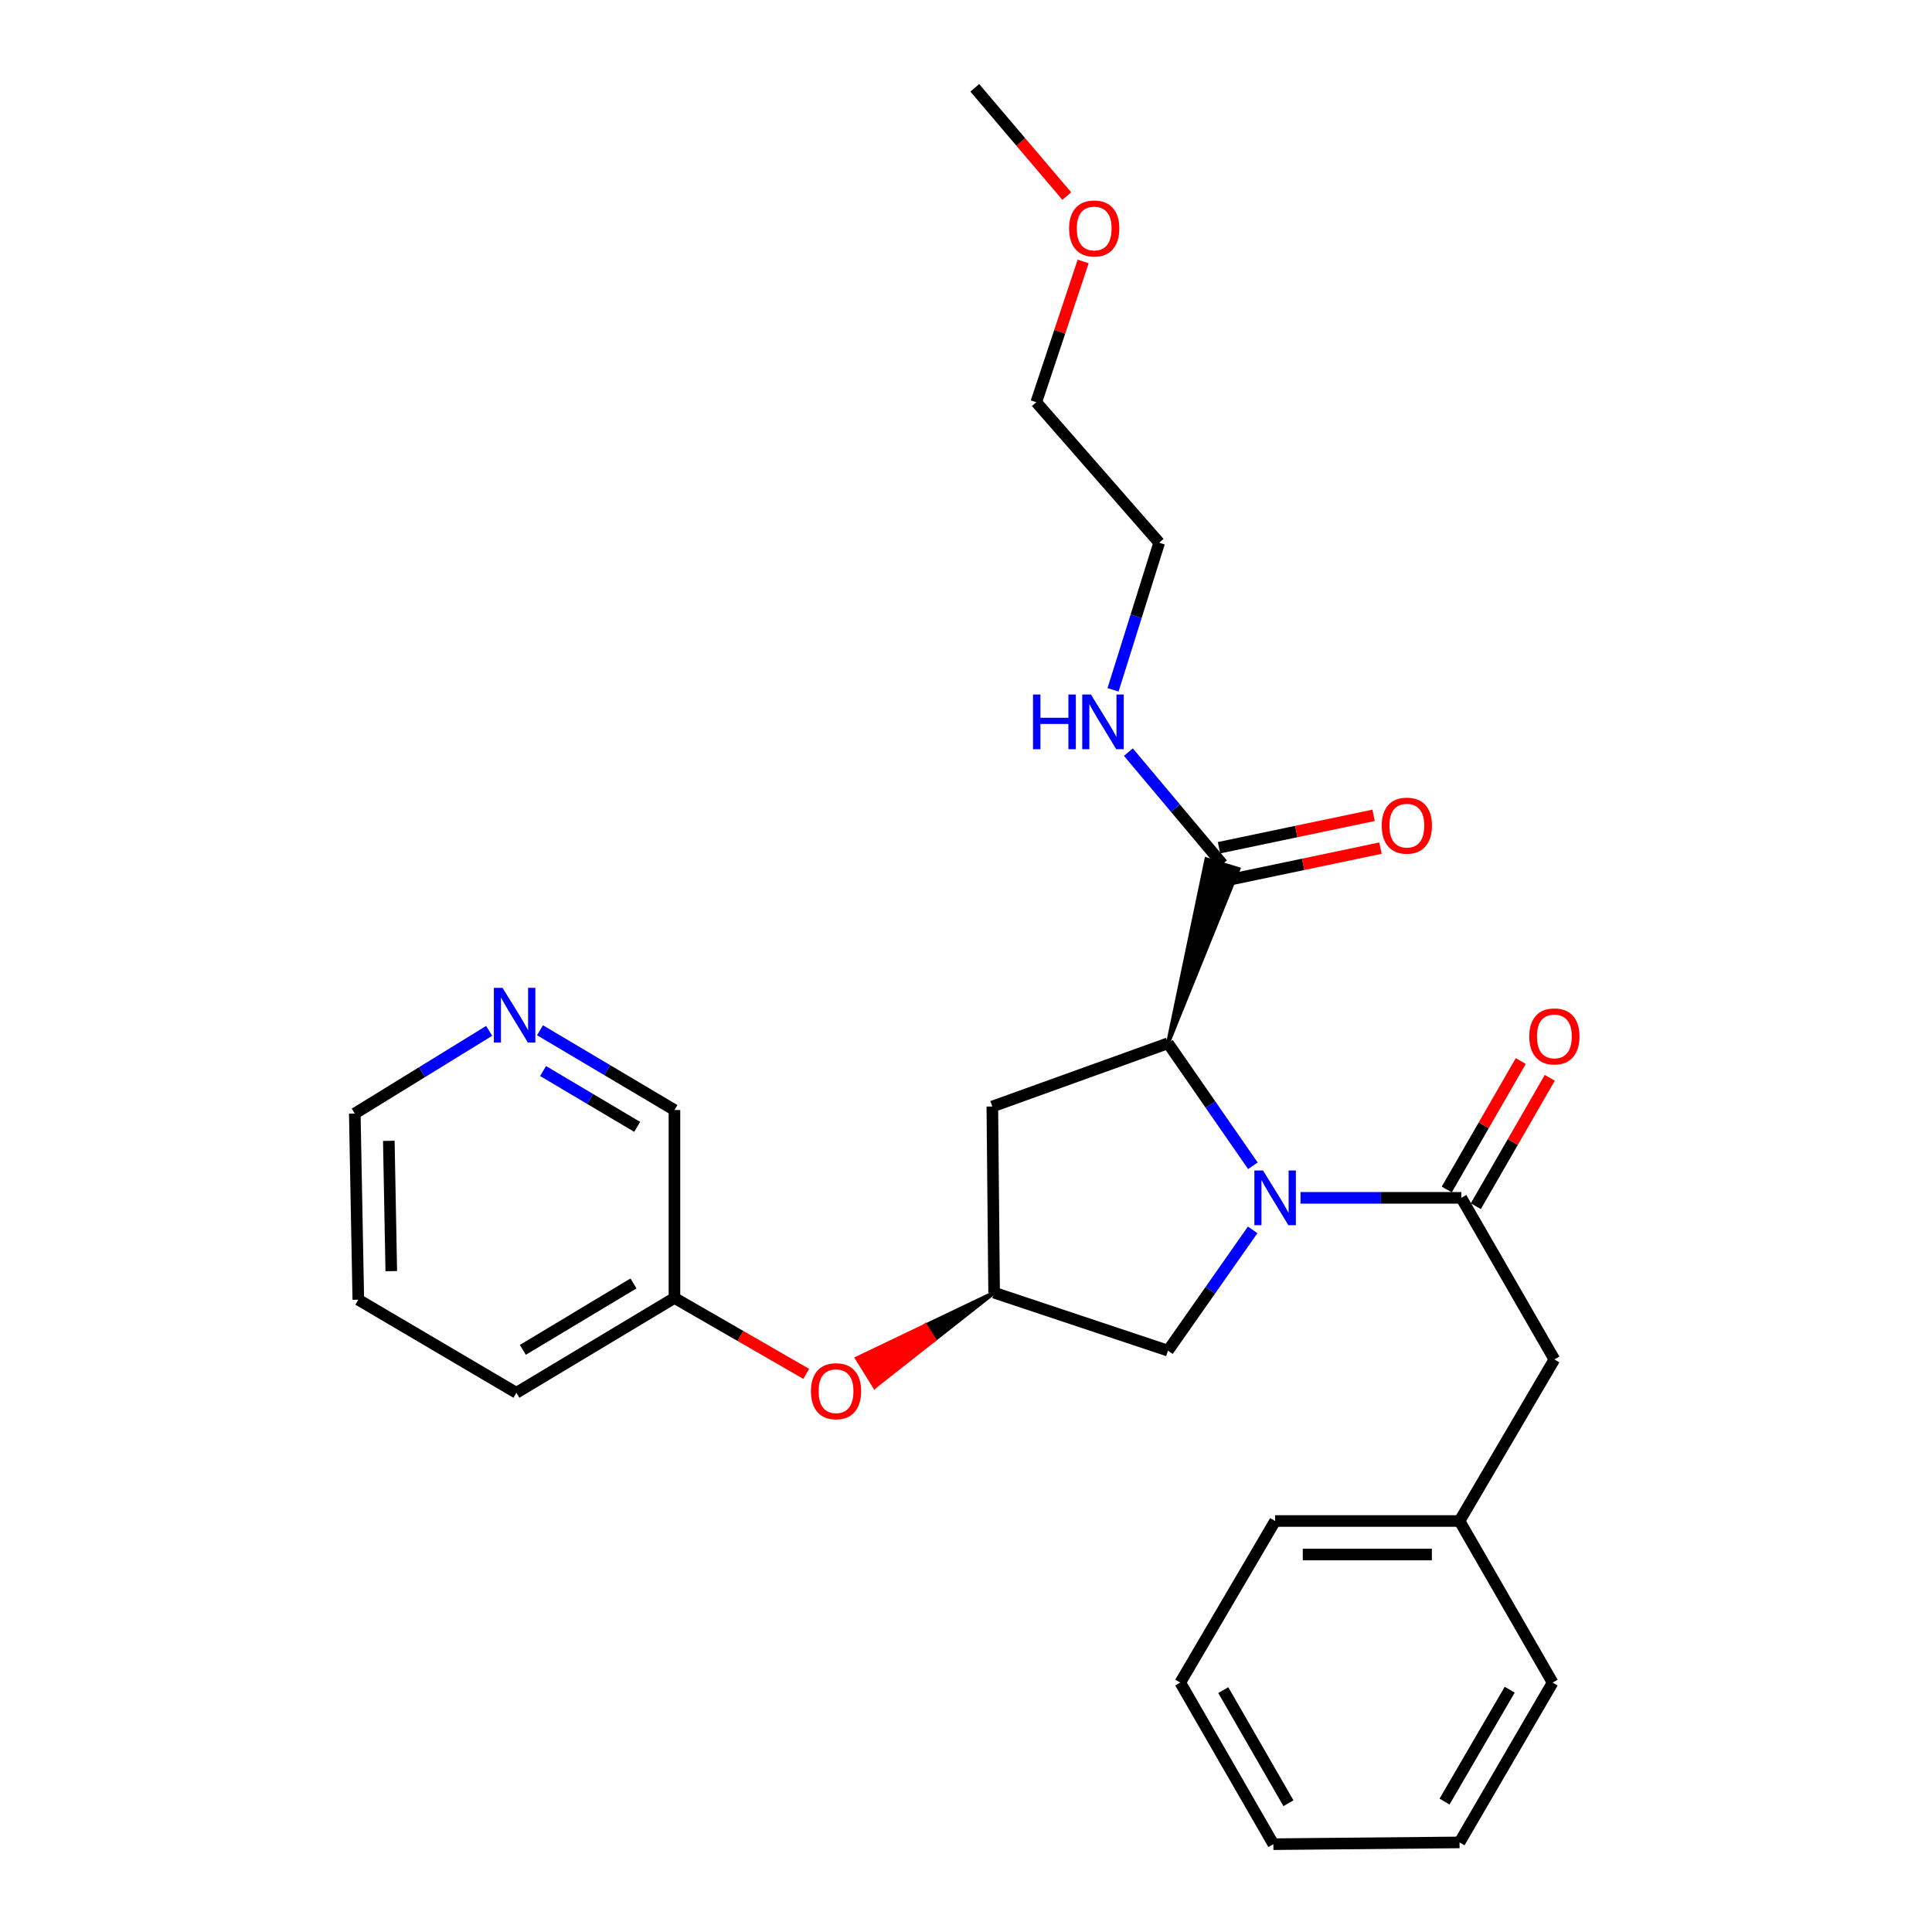 <?xml version='1.0' encoding='iso-8859-1'?>
<svg version='1.1' baseProfile='full'
              xmlns='http://www.w3.org/2000/svg'
                      xmlns:rdkit='http://www.rdkit.org/xml'
                      xmlns:xlink='http://www.w3.org/1999/xlink'
                  xml:space='preserve'
width='1000px' height='1000px' viewBox='0 0 1000 1000'>
<!-- END OF HEADER -->
<rect style='opacity:1.0;fill:#FFFFFF;stroke:none' width='1000' height='1000' x='0' y='0'> </rect>
<path class='bond-0' d='M 673.148,620.003 L 714.757,620.003' style='fill:none;fill-rule:evenodd;stroke:#0000FF;stroke-width:6px;stroke-linecap:butt;stroke-linejoin:miter;stroke-opacity:1' />
<path class='bond-0' d='M 714.757,620.003 L 756.365,620.003' style='fill:none;fill-rule:evenodd;stroke:#000000;stroke-width:6px;stroke-linecap:butt;stroke-linejoin:miter;stroke-opacity:1' />
<path class='bond-1' d='M 648.497,603.41 L 626.521,571.704' style='fill:none;fill-rule:evenodd;stroke:#0000FF;stroke-width:6px;stroke-linecap:butt;stroke-linejoin:miter;stroke-opacity:1' />
<path class='bond-1' d='M 626.521,571.704 L 604.545,539.998' style='fill:none;fill-rule:evenodd;stroke:#000000;stroke-width:6px;stroke-linecap:butt;stroke-linejoin:miter;stroke-opacity:1' />
<path class='bond-2' d='M 648.377,636.578 L 626.461,667.836' style='fill:none;fill-rule:evenodd;stroke:#0000FF;stroke-width:6px;stroke-linecap:butt;stroke-linejoin:miter;stroke-opacity:1' />
<path class='bond-2' d='M 626.461,667.836 L 604.545,699.093' style='fill:none;fill-rule:evenodd;stroke:#000000;stroke-width:6px;stroke-linecap:butt;stroke-linejoin:miter;stroke-opacity:1' />
<path class='bond-3' d='M 756.365,620.003 L 804.544,703.632' style='fill:none;fill-rule:evenodd;stroke:#000000;stroke-width:6px;stroke-linecap:butt;stroke-linejoin:miter;stroke-opacity:1' />
<path class='bond-4' d='M 763.88,624.332 L 783.023,591.099' style='fill:none;fill-rule:evenodd;stroke:#000000;stroke-width:6px;stroke-linecap:butt;stroke-linejoin:miter;stroke-opacity:1' />
<path class='bond-4' d='M 783.023,591.099 L 802.166,557.867' style='fill:none;fill-rule:evenodd;stroke:#FF0000;stroke-width:6px;stroke-linecap:butt;stroke-linejoin:miter;stroke-opacity:1' />
<path class='bond-4' d='M 748.851,615.674 L 767.994,582.442' style='fill:none;fill-rule:evenodd;stroke:#000000;stroke-width:6px;stroke-linecap:butt;stroke-linejoin:miter;stroke-opacity:1' />
<path class='bond-4' d='M 767.994,582.442 L 787.137,549.21' style='fill:none;fill-rule:evenodd;stroke:#FF0000;stroke-width:6px;stroke-linecap:butt;stroke-linejoin:miter;stroke-opacity:1' />
<path class='bond-5' d='M 604.545,539.998 L 641.027,449.795 L 624.432,444.751 Z' style='fill:#000000;fill-rule:evenodd;fill-opacity:1;stroke:#000000;stroke-width:2px;stroke-linecap:butt;stroke-linejoin:miter;stroke-opacity:1;' />
<path class='bond-6' d='M 604.545,539.998 L 513.632,572.73' style='fill:none;fill-rule:evenodd;stroke:#000000;stroke-width:6px;stroke-linecap:butt;stroke-linejoin:miter;stroke-opacity:1' />
<path class='bond-7' d='M 634.508,455.761 L 674.515,447.377' style='fill:none;fill-rule:evenodd;stroke:#000000;stroke-width:6px;stroke-linecap:butt;stroke-linejoin:miter;stroke-opacity:1' />
<path class='bond-7' d='M 674.515,447.377 L 714.522,438.993' style='fill:none;fill-rule:evenodd;stroke:#FF0000;stroke-width:6px;stroke-linecap:butt;stroke-linejoin:miter;stroke-opacity:1' />
<path class='bond-7' d='M 630.951,438.786 L 670.957,430.401' style='fill:none;fill-rule:evenodd;stroke:#000000;stroke-width:6px;stroke-linecap:butt;stroke-linejoin:miter;stroke-opacity:1' />
<path class='bond-7' d='M 670.957,430.401 L 710.964,422.017' style='fill:none;fill-rule:evenodd;stroke:#FF0000;stroke-width:6px;stroke-linecap:butt;stroke-linejoin:miter;stroke-opacity:1' />
<path class='bond-8' d='M 632.73,447.273 L 608.39,418.283' style='fill:none;fill-rule:evenodd;stroke:#000000;stroke-width:6px;stroke-linecap:butt;stroke-linejoin:miter;stroke-opacity:1' />
<path class='bond-8' d='M 608.39,418.283 L 584.05,389.293' style='fill:none;fill-rule:evenodd;stroke:#0000FF;stroke-width:6px;stroke-linecap:butt;stroke-linejoin:miter;stroke-opacity:1' />
<path class='bond-9' d='M 513.632,572.73 L 514.548,669.087' style='fill:none;fill-rule:evenodd;stroke:#000000;stroke-width:6px;stroke-linecap:butt;stroke-linejoin:miter;stroke-opacity:1' />
<path class='bond-10' d='M 604.545,699.093 L 514.548,669.087' style='fill:none;fill-rule:evenodd;stroke:#000000;stroke-width:6px;stroke-linecap:butt;stroke-linejoin:miter;stroke-opacity:1' />
<path class='bond-11' d='M 514.548,669.087 L 479.053,686.069 L 483.635,693.432 Z' style='fill:#000000;fill-rule:evenodd;fill-opacity:1;stroke:#000000;stroke-width:2px;stroke-linecap:butt;stroke-linejoin:miter;stroke-opacity:1;' />
<path class='bond-11' d='M 479.053,686.069 L 452.722,717.776 L 443.558,703.051 Z' style='fill:#FF0000;fill-rule:evenodd;fill-opacity:1;stroke:#FF0000;stroke-width:2px;stroke-linecap:butt;stroke-linejoin:miter;stroke-opacity:1;' />
<path class='bond-11' d='M 479.053,686.069 L 483.635,693.432 L 452.722,717.776 Z' style='fill:#FF0000;fill-rule:evenodd;fill-opacity:1;stroke:#FF0000;stroke-width:2px;stroke-linecap:butt;stroke-linejoin:miter;stroke-opacity:1;' />
<path class='bond-12' d='M 804.544,703.632 L 755.45,787.269' style='fill:none;fill-rule:evenodd;stroke:#000000;stroke-width:6px;stroke-linecap:butt;stroke-linejoin:miter;stroke-opacity:1' />
<path class='bond-13' d='M 417.318,711.122 L 383.205,691.468' style='fill:none;fill-rule:evenodd;stroke:#FF0000;stroke-width:6px;stroke-linecap:butt;stroke-linejoin:miter;stroke-opacity:1' />
<path class='bond-13' d='M 383.205,691.468 L 349.093,671.814' style='fill:none;fill-rule:evenodd;stroke:#000000;stroke-width:6px;stroke-linecap:butt;stroke-linejoin:miter;stroke-opacity:1' />
<path class='bond-14' d='M 279.505,533.256 L 314.299,553.899' style='fill:none;fill-rule:evenodd;stroke:#0000FF;stroke-width:6px;stroke-linecap:butt;stroke-linejoin:miter;stroke-opacity:1' />
<path class='bond-14' d='M 314.299,553.899 L 349.093,574.542' style='fill:none;fill-rule:evenodd;stroke:#000000;stroke-width:6px;stroke-linecap:butt;stroke-linejoin:miter;stroke-opacity:1' />
<path class='bond-14' d='M 281.094,554.366 L 305.449,568.816' style='fill:none;fill-rule:evenodd;stroke:#0000FF;stroke-width:6px;stroke-linecap:butt;stroke-linejoin:miter;stroke-opacity:1' />
<path class='bond-14' d='M 305.449,568.816 L 329.805,583.266' style='fill:none;fill-rule:evenodd;stroke:#000000;stroke-width:6px;stroke-linecap:butt;stroke-linejoin:miter;stroke-opacity:1' />
<path class='bond-15' d='M 253.192,533.561 L 218.415,554.962' style='fill:none;fill-rule:evenodd;stroke:#0000FF;stroke-width:6px;stroke-linecap:butt;stroke-linejoin:miter;stroke-opacity:1' />
<path class='bond-15' d='M 218.415,554.962 L 183.638,576.363' style='fill:none;fill-rule:evenodd;stroke:#000000;stroke-width:6px;stroke-linecap:butt;stroke-linejoin:miter;stroke-opacity:1' />
<path class='bond-16' d='M 576.111,357.048 L 588.054,318.98' style='fill:none;fill-rule:evenodd;stroke:#0000FF;stroke-width:6px;stroke-linecap:butt;stroke-linejoin:miter;stroke-opacity:1' />
<path class='bond-16' d='M 588.054,318.98 L 599.997,280.913' style='fill:none;fill-rule:evenodd;stroke:#000000;stroke-width:6px;stroke-linecap:butt;stroke-linejoin:miter;stroke-opacity:1' />
<path class='bond-17' d='M 755.45,787.269 L 659.999,787.269' style='fill:none;fill-rule:evenodd;stroke:#000000;stroke-width:6px;stroke-linecap:butt;stroke-linejoin:miter;stroke-opacity:1' />
<path class='bond-17' d='M 741.132,804.614 L 674.316,804.614' style='fill:none;fill-rule:evenodd;stroke:#000000;stroke-width:6px;stroke-linecap:butt;stroke-linejoin:miter;stroke-opacity:1' />
<path class='bond-18' d='M 755.45,787.269 L 803.638,870.907' style='fill:none;fill-rule:evenodd;stroke:#000000;stroke-width:6px;stroke-linecap:butt;stroke-linejoin:miter;stroke-opacity:1' />
<path class='bond-19' d='M 349.093,671.814 L 349.093,574.542' style='fill:none;fill-rule:evenodd;stroke:#000000;stroke-width:6px;stroke-linecap:butt;stroke-linejoin:miter;stroke-opacity:1' />
<path class='bond-20' d='M 349.093,671.814 L 267.276,720.908' style='fill:none;fill-rule:evenodd;stroke:#000000;stroke-width:6px;stroke-linecap:butt;stroke-linejoin:miter;stroke-opacity:1' />
<path class='bond-20' d='M 327.896,664.306 L 270.624,698.672' style='fill:none;fill-rule:evenodd;stroke:#000000;stroke-width:6px;stroke-linecap:butt;stroke-linejoin:miter;stroke-opacity:1' />
<path class='bond-21' d='M 560.649,135.317 L 548.506,171.749' style='fill:none;fill-rule:evenodd;stroke:#FF0000;stroke-width:6px;stroke-linecap:butt;stroke-linejoin:miter;stroke-opacity:1' />
<path class='bond-21' d='M 548.506,171.749 L 536.363,208.182' style='fill:none;fill-rule:evenodd;stroke:#000000;stroke-width:6px;stroke-linecap:butt;stroke-linejoin:miter;stroke-opacity:1' />
<path class='bond-22' d='M 552.16,101.479 L 528.353,73.467' style='fill:none;fill-rule:evenodd;stroke:#FF0000;stroke-width:6px;stroke-linecap:butt;stroke-linejoin:miter;stroke-opacity:1' />
<path class='bond-22' d='M 528.353,73.467 L 504.546,45.455' style='fill:none;fill-rule:evenodd;stroke:#000000;stroke-width:6px;stroke-linecap:butt;stroke-linejoin:miter;stroke-opacity:1' />
<path class='bond-23' d='M 183.638,576.363 L 185.459,672.73' style='fill:none;fill-rule:evenodd;stroke:#000000;stroke-width:6px;stroke-linecap:butt;stroke-linejoin:miter;stroke-opacity:1' />
<path class='bond-23' d='M 201.252,590.49 L 202.527,657.947' style='fill:none;fill-rule:evenodd;stroke:#000000;stroke-width:6px;stroke-linecap:butt;stroke-linejoin:miter;stroke-opacity:1' />
<path class='bond-24' d='M 599.997,280.913 L 536.363,208.182' style='fill:none;fill-rule:evenodd;stroke:#000000;stroke-width:6px;stroke-linecap:butt;stroke-linejoin:miter;stroke-opacity:1' />
<path class='bond-25' d='M 659.999,787.269 L 610.905,870.907' style='fill:none;fill-rule:evenodd;stroke:#000000;stroke-width:6px;stroke-linecap:butt;stroke-linejoin:miter;stroke-opacity:1' />
<path class='bond-26' d='M 803.638,870.907 L 755.45,953.63' style='fill:none;fill-rule:evenodd;stroke:#000000;stroke-width:6px;stroke-linecap:butt;stroke-linejoin:miter;stroke-opacity:1' />
<path class='bond-26' d='M 781.423,874.586 L 747.691,932.491' style='fill:none;fill-rule:evenodd;stroke:#000000;stroke-width:6px;stroke-linecap:butt;stroke-linejoin:miter;stroke-opacity:1' />
<path class='bond-27' d='M 267.276,720.908 L 185.459,672.73' style='fill:none;fill-rule:evenodd;stroke:#000000;stroke-width:6px;stroke-linecap:butt;stroke-linejoin:miter;stroke-opacity:1' />
<path class='bond-28' d='M 755.45,953.63 L 659.093,954.545' style='fill:none;fill-rule:evenodd;stroke:#000000;stroke-width:6px;stroke-linecap:butt;stroke-linejoin:miter;stroke-opacity:1' />
<path class='bond-29' d='M 610.905,870.907 L 659.093,954.545' style='fill:none;fill-rule:evenodd;stroke:#000000;stroke-width:6px;stroke-linecap:butt;stroke-linejoin:miter;stroke-opacity:1' />
<path class='bond-29' d='M 633.161,874.795 L 666.893,933.341' style='fill:none;fill-rule:evenodd;stroke:#000000;stroke-width:6px;stroke-linecap:butt;stroke-linejoin:miter;stroke-opacity:1' />
<path  class='atom-0' d='M 653.739 605.843
L 663.019 620.843
Q 663.939 622.323, 665.419 625.003
Q 666.899 627.683, 666.979 627.843
L 666.979 605.843
L 670.739 605.843
L 670.739 634.163
L 666.859 634.163
L 656.899 617.763
Q 655.739 615.843, 654.499 613.643
Q 653.299 611.443, 652.939 610.763
L 652.939 634.163
L 649.259 634.163
L 649.259 605.843
L 653.739 605.843
' fill='#0000FF'/>
<path  class='atom-8' d='M 791.544 536.445
Q 791.544 529.645, 794.904 525.845
Q 798.264 522.045, 804.544 522.045
Q 810.824 522.045, 814.184 525.845
Q 817.544 529.645, 817.544 536.445
Q 817.544 543.325, 814.144 547.245
Q 810.744 551.125, 804.544 551.125
Q 798.304 551.125, 794.904 547.245
Q 791.544 543.365, 791.544 536.445
M 804.544 547.925
Q 808.864 547.925, 811.184 545.045
Q 813.544 542.125, 813.544 536.445
Q 813.544 530.885, 811.184 528.085
Q 808.864 525.245, 804.544 525.245
Q 800.224 525.245, 797.864 528.045
Q 795.544 530.845, 795.544 536.445
Q 795.544 542.165, 797.864 545.045
Q 800.224 547.925, 804.544 547.925
' fill='#FF0000'/>
<path  class='atom-9' d='M 715.181 427.35
Q 715.181 420.55, 718.541 416.75
Q 721.901 412.95, 728.181 412.95
Q 734.461 412.95, 737.821 416.75
Q 741.181 420.55, 741.181 427.35
Q 741.181 434.23, 737.781 438.15
Q 734.381 442.03, 728.181 442.03
Q 721.941 442.03, 718.541 438.15
Q 715.181 434.27, 715.181 427.35
M 728.181 438.83
Q 732.501 438.83, 734.821 435.95
Q 737.181 433.03, 737.181 427.35
Q 737.181 421.79, 734.821 418.99
Q 732.501 416.15, 728.181 416.15
Q 723.861 416.15, 721.501 418.95
Q 719.181 421.75, 719.181 427.35
Q 719.181 433.07, 721.501 435.95
Q 723.861 438.83, 728.181 438.83
' fill='#FF0000'/>
<path  class='atom-10' d='M 419.731 720.083
Q 419.731 713.283, 423.091 709.483
Q 426.451 705.683, 432.731 705.683
Q 439.011 705.683, 442.371 709.483
Q 445.731 713.283, 445.731 720.083
Q 445.731 726.963, 442.331 730.883
Q 438.931 734.763, 432.731 734.763
Q 426.491 734.763, 423.091 730.883
Q 419.731 727.003, 419.731 720.083
M 432.731 731.563
Q 437.051 731.563, 439.371 728.683
Q 441.731 725.763, 441.731 720.083
Q 441.731 714.523, 439.371 711.723
Q 437.051 708.883, 432.731 708.883
Q 428.411 708.883, 426.051 711.683
Q 423.731 714.483, 423.731 720.083
Q 423.731 725.803, 426.051 728.683
Q 428.411 731.563, 432.731 731.563
' fill='#FF0000'/>
<path  class='atom-11' d='M 260.1 511.298
L 269.38 526.298
Q 270.3 527.778, 271.78 530.458
Q 273.26 533.138, 273.34 533.298
L 273.34 511.298
L 277.1 511.298
L 277.1 539.618
L 273.22 539.618
L 263.26 523.218
Q 262.1 521.298, 260.86 519.098
Q 259.66 516.898, 259.3 516.218
L 259.3 539.618
L 255.62 539.618
L 255.62 511.298
L 260.1 511.298
' fill='#0000FF'/>
<path  class='atom-12' d='M 534.687 359.477
L 538.527 359.477
L 538.527 371.517
L 553.007 371.517
L 553.007 359.477
L 556.847 359.477
L 556.847 387.797
L 553.007 387.797
L 553.007 374.717
L 538.527 374.717
L 538.527 387.797
L 534.687 387.797
L 534.687 359.477
' fill='#0000FF'/>
<path  class='atom-12' d='M 564.647 359.477
L 573.927 374.477
Q 574.847 375.957, 576.327 378.637
Q 577.807 381.317, 577.887 381.477
L 577.887 359.477
L 581.647 359.477
L 581.647 387.797
L 577.767 387.797
L 567.807 371.397
Q 566.647 369.477, 565.407 367.277
Q 564.207 365.077, 563.847 364.397
L 563.847 387.797
L 560.167 387.797
L 560.167 359.477
L 564.647 359.477
' fill='#0000FF'/>
<path  class='atom-16' d='M 553.359 118.265
Q 553.359 111.465, 556.719 107.665
Q 560.079 103.865, 566.359 103.865
Q 572.639 103.865, 575.999 107.665
Q 579.359 111.465, 579.359 118.265
Q 579.359 125.145, 575.959 129.065
Q 572.559 132.945, 566.359 132.945
Q 560.119 132.945, 556.719 129.065
Q 553.359 125.185, 553.359 118.265
M 566.359 129.745
Q 570.679 129.745, 572.999 126.865
Q 575.359 123.945, 575.359 118.265
Q 575.359 112.705, 572.999 109.905
Q 570.679 107.065, 566.359 107.065
Q 562.039 107.065, 559.679 109.865
Q 557.359 112.665, 557.359 118.265
Q 557.359 123.985, 559.679 126.865
Q 562.039 129.745, 566.359 129.745
' fill='#FF0000'/>
</svg>
